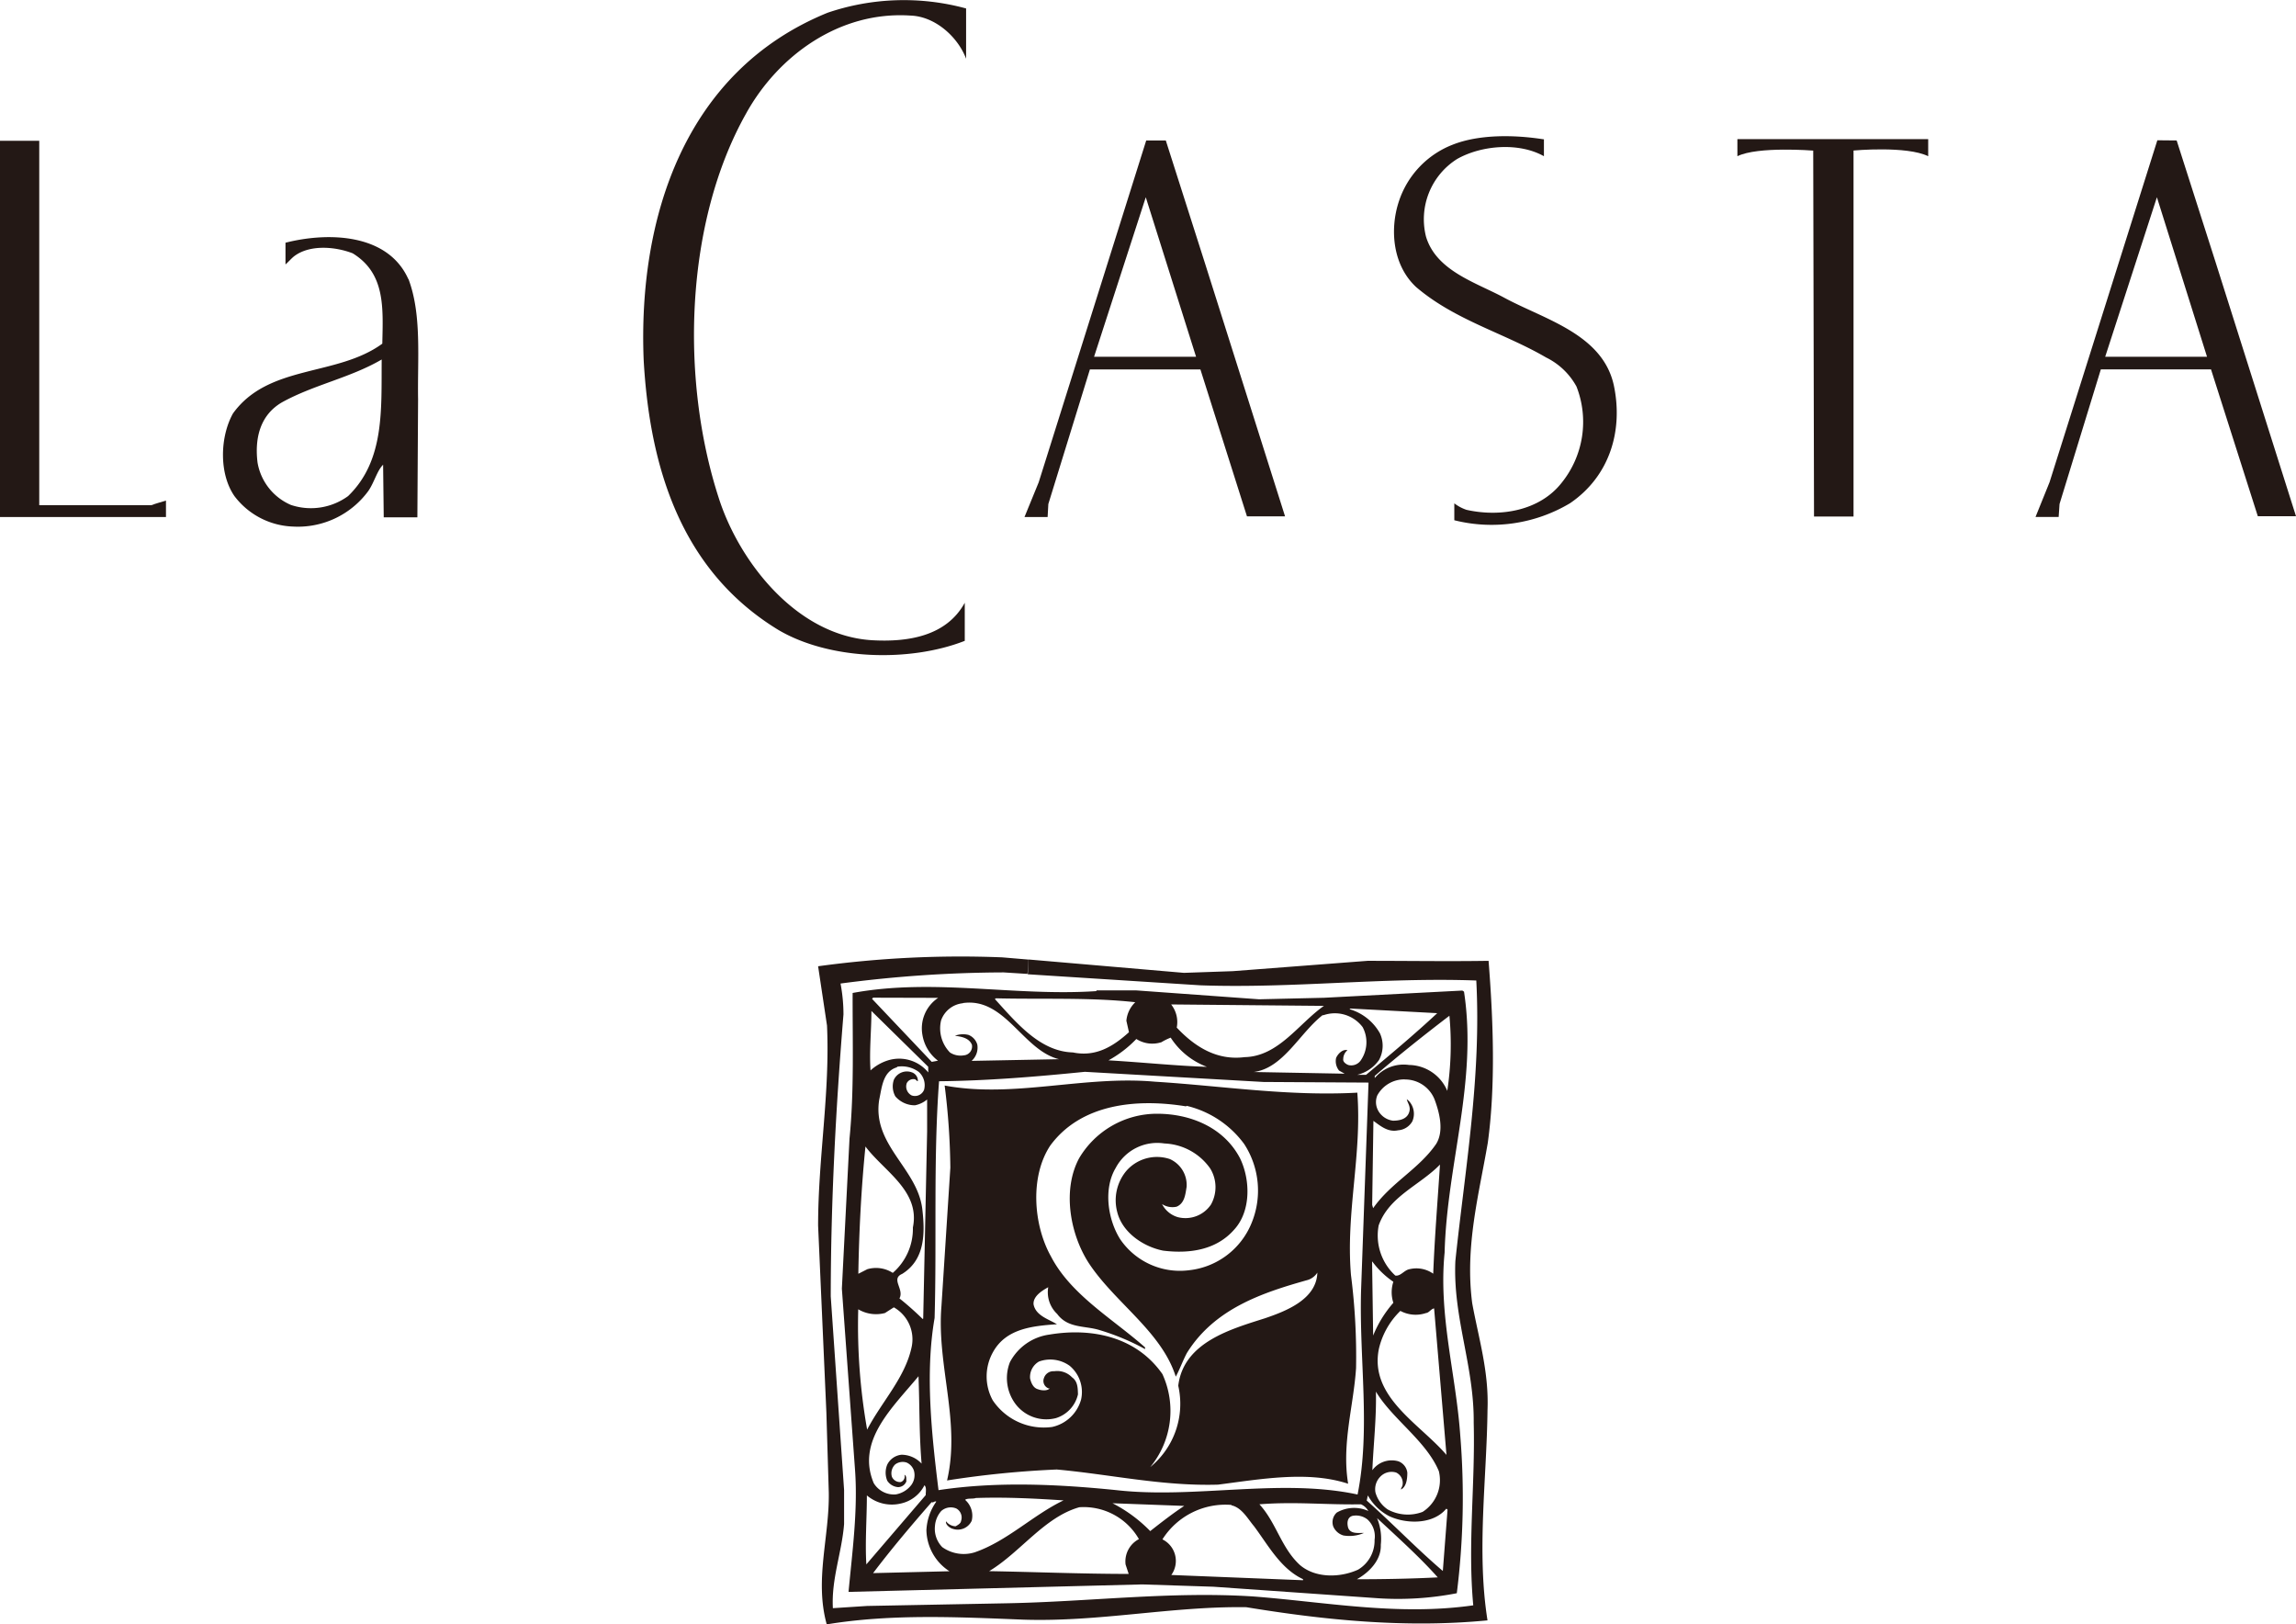 <svg xmlns="http://www.w3.org/2000/svg" xmlns:xlink="http://www.w3.org/1999/xlink" viewBox="0 0 258 182.5">
  <defs>
    <style>
      .a {
        fill: none;
      }

      .b {
        clip-path: url(#a);
      }

      .c {
        fill: #231815;
      }
    </style>
    <clipPath id="a">
      <rect class="a" width="258" height="182.5"/>
    </clipPath>
  </defs>
  <title>lc-logo</title>
  <g class="b">
    <path class="c" d="M115.46,109.42l-2.69-.17a142.36,142.36,0,0,0-18.32,1.25,18.71,18.71,0,0,1,.33,3.47c-.85,10.42-1.42,20.95-1.43,31.68l1.5,21.76,0,3.81c-.25,3.21-1.44,6.15-1.26,9.46l3.85-.25,15.67-.3c9.27-.17,18.42-1.36,27.68-.77,8.13.62,16.29,2.21,24.76,1-.64-6.87.23-13.6.05-20.52.06-6.4-2.36-11.84-2.06-18.18,1.1-10.43,2.92-20.66,2.35-31.5-10.5-.38-20.64.91-31,.54l-19.4-1.24.1-1.66,17.45,1.5,5.49-.19,15.14-1.16c4.57,0,9.11.07,13.6,0,.53,6.71.8,14-.09,20.46-1,5.83-2.58,11.62-1.75,18,.72,3.95,1.89,7.68,1.72,12-.09,7.78-1.23,15.9,0,23.64-9.29.9-18.45-.06-27.11-1.48-8.35-.12-16.47,1.67-25,1.4-7.33-.29-14.9-.67-22.14.53-1.39-5,.31-9.81.23-14.8l-.27-9-.93-21c0-7.64,1.35-14.91,1-22.48l-1-6.66a117.51,117.51,0,0,1,20.7-1l2.95.25Z"/>
    <path class="c" d="M133.28,124.3c-5.48-.89-11.77-.34-15.26,4.4-2.31,3.49-1.9,8.93.07,12.45,2.24,4.33,6.93,7,10.58,10.23v.19a26.34,26.34,0,0,0-5.1-2.13c-1.63-.52-3.57-.17-4.78-1.82a3.35,3.35,0,0,1-1-3c-.65.36-1.72,1-1.65,1.92.24,1.29,1.73,1.68,2.63,2.24-2.74.19-5.7.48-7.17,3.1a5.59,5.59,0,0,0-.05,5.44,6.91,6.91,0,0,0,6.68,3,4.34,4.34,0,0,0,3.25-3.08,3.84,3.84,0,0,0-1.28-3.79,3.72,3.72,0,0,0-3.45-.48,2,2,0,0,0-1,1.9c.12.5.35,1.08.91,1.22.38.15,1.05.19,1.29-.1h-.11a.89.89,0,0,1-.53-1.17,1.11,1.11,0,0,1,1.15-.76,2.3,2.3,0,0,1,2,.68c.64.45.65,1.18.67,1.92a3.64,3.64,0,0,1-2.49,2.67,4.34,4.34,0,0,1-4.6-1.69,4.87,4.87,0,0,1-.55-4.61,5.91,5.91,0,0,1,4.44-3.09c4.86-.81,9.8.3,12.69,4.44a9.91,9.91,0,0,1-1.37,10.45,9.17,9.17,0,0,0,3.15-9.14c.59-4.9,5.95-6.37,9.74-7.58,2.38-.81,5.8-2.13,5.89-5.13a2,2,0,0,1-1.06.82c-5.1,1.43-10.49,3.21-13.6,8.21-.45.84-.79,1.81-1.25,2.66-1.59-5.07-6.86-8.32-9.78-12.77-2.09-3.23-3-8.2-1.08-11.77a10.17,10.17,0,0,1,8.75-5c3.77,0,7.52,1.54,9.33,5,1.16,2.38,1.26,5.91-.64,8-2,2.3-5,2.75-8,2.38-2.18-.43-4.56-2-5.15-4.31a5.15,5.15,0,0,1,1-4.63,4.56,4.56,0,0,1,4.9-1.35,3.19,3.19,0,0,1,1.89,3.12c-.14.82-.21,1.84-1.12,2.23a2.13,2.13,0,0,1-1.64-.29,2.89,2.89,0,0,0,1.78,1.47,3.46,3.46,0,0,0,3.71-1.41,4,4,0,0,0-.08-4.06,6.6,6.6,0,0,0-5.14-2.81,5.28,5.28,0,0,0-5.48,2.75c-1.41,2.36-.88,5.81.5,8a8.12,8.12,0,0,0,7.76,3.49,8.58,8.58,0,0,0,7-5.28,9.57,9.57,0,0,0-.83-8.91,11.25,11.25,0,0,0-6.46-4.28m19.18-1.5c.54,7.06-1.31,13.45-.71,20.53a72,72,0,0,1,.57,10.43c-.28,4.3-1.63,8.49-.89,13-4.5-1.48-9.8-.52-14.61.1-6.25.19-12.08-1.15-18.13-1.7a108.87,108.87,0,0,0-12.33,1.23c1.55-6.63-1.18-12.9-.63-19.59l1-15.56a78.75,78.75,0,0,0-.64-9.22c7.75,1.45,15.61-1.15,23.63-.43,7.57.47,14.95,1.66,22.76,1.23m-10.56-1.2-20.07-1.14c-5.39.54-10.81,1-16.39,1.06-.65,8.75-.25,17.77-.5,26.6-1.08,6.2-.33,13.09.44,19.34,6.59-1,13.5-.66,20,0,8.85,1,18.42-1.37,27.09.49,1.47-7.35.18-15.05.39-22.85l.84-23.43Zm12.76,49a6.16,6.16,0,0,1,.42,3c.07,1.72-1.33,3.12-2.69,3.87,3,0,6.18-.06,9.09-.21-2-2.26-4.53-4.52-6.82-6.66M141.51,169c1.91,2.07,2.44,4.87,4.55,6.82,1.75,1.51,4.53,1.45,6.55.53a3.79,3.79,0,0,0,1.85-3.35,2.58,2.58,0,0,0-.8-2.29,2.08,2.08,0,0,0-1.69-.4c-.6.18-.62.83-.48,1.33.27.74,1.16.57,1.77.59a4.05,4.05,0,0,1-2.3.28,1.79,1.79,0,0,1-1.14-1,1.46,1.46,0,0,1,.39-1.57,3.89,3.89,0,0,1,3.55-.18,1.76,1.76,0,0,0-.83-.75c-3.91.07-7.43-.32-11.42,0m-3.12.07a8.38,8.38,0,0,0-7.77,3.87,2.7,2.7,0,0,1,1,4l14.8.59v-.12c-2.52-1.17-3.93-3.84-5.5-5.94-.71-.84-1.38-2.11-2.56-2.36m-17.08.22c-3.93,1.11-6.61,5.06-10.13,7.18,5.22.09,10.43.31,15.68.31l-.35-1.06a2.83,2.83,0,0,1,1.5-2.85,7.15,7.15,0,0,0-6.7-3.58m3.73-.45a16.21,16.21,0,0,1,4.24,3.13c1.27-1,2.56-2,3.82-2.83Zm28.69-.87-.12.57c2.94,2.61,5.7,5.49,8.55,7.91l.53-6.89-.13-.11-.29.3c-1.56,1.49-4.34,1.39-6.16.53a5.79,5.79,0,0,1-2.37-2.31m-49,.72c-2.27,2.6-4.52,5.25-6.6,8l8.58-.21a5.61,5.61,0,0,1-2.59-4.62,6.09,6.09,0,0,1,1.11-3.2c-.2-.1-.29.14-.51.07m5-.49c-.39.15-1,0-1.25.22a2.37,2.37,0,0,1,.74,2.35,1.73,1.73,0,0,1-2.11.91c-.31-.07-.87-.47-.77-.85a1.41,1.41,0,0,0,1.07.56c.25-.14.58-.32.61-.59a1.16,1.16,0,0,0-.53-1.41,1.61,1.61,0,0,0-1.69.28,2.86,2.86,0,0,0-.71,1.7,2.94,2.94,0,0,0,.82,2.36,4.15,4.15,0,0,0,3.63.59c3.66-1.25,6.57-4.2,10-5.84-3.19-.21-6.45-.38-9.78-.27m-5.85-1.43a3.9,3.9,0,0,1-2.65,2.05,4.34,4.34,0,0,1-3.82-.91c0,2.56-.21,5.22-.06,7.75l6.67-7.78c0-.38.12-.87-.15-1.12m50.74-10.54c.07,3-.27,5.88-.4,8.86a2.69,2.69,0,0,1,2.93-1,1.55,1.55,0,0,1,1,1.28c0,.72-.11,1.58-.71,1.89,0-.18.15-.34.17-.48a1.3,1.3,0,0,0-.72-1.43,1.75,1.75,0,0,0-1.79.48,2,2,0,0,0-.53,1.76,3.4,3.4,0,0,0,1.38,1.91,4.71,4.71,0,0,0,3.92.27,4.23,4.23,0,0,0,1.82-4.58c-1.42-3.4-5.21-5.83-7.07-8.93m-51.34-1.8c-2.92,3.55-7.1,7.3-5.09,12.08a2.66,2.66,0,0,0,2.47,1.27,2.79,2.79,0,0,0,1.79-1.11,1.88,1.88,0,0,0,.26-1.55,1.5,1.5,0,0,0-.82-.92,1.41,1.41,0,0,0-1.29.21,1.38,1.38,0,0,0-.37,1.38,1,1,0,0,0,1,.6.66.66,0,0,0,.41-.82c.27.14.19.46.22.74a1,1,0,0,1-.94.65,1.59,1.59,0,0,1-1.21-.72,2.36,2.36,0,0,1,0-1.81,2,2,0,0,1,1.61-1.11,3.1,3.1,0,0,1,2.25,1c-.28-3.31-.22-6.59-.35-9.85M161.15,147c-.36.06-.56.49-.91.52a3.62,3.62,0,0,1-2.88-.24,8.67,8.67,0,0,0-2.41,4.24c-1.12,5.42,4.59,8.43,7.59,11.94Zm-60.71-.12-1,.64a3.92,3.92,0,0,1-3-.42,67.26,67.26,0,0,0,1,13.52c1.63-3.13,4.27-5.83,5-9.28a4.13,4.13,0,0,0-2-4.46m53.74-5.14.12,8.31a13,13,0,0,1,2.27-3.68,3.79,3.79,0,0,1,0-2.36,9.76,9.76,0,0,1-2.36-2.27m.71-4.06a6.11,6.11,0,0,0,1.87,5.63c.6.1,1-.62,1.61-.72a3.29,3.29,0,0,1,2.65.51c.16-4.13.5-8.21.76-12.26-2.26,2.33-5.73,3.57-6.89,6.84m-57.67-8.87c-.47,4.67-.72,9.52-.8,14.3l1-.51a3.47,3.47,0,0,1,2.87.41,6.55,6.55,0,0,0,2.26-5.1c.85-4.11-3.26-6.33-5.33-9.1m60.59-7.54a3.45,3.45,0,0,0-3.08,1.81,2,2,0,0,0,.1,1.69,2.22,2.22,0,0,0,1.67,1.14c.69,0,1.49-.15,1.78-.85s-.15-1.12-.23-1.56l.22.18a2.12,2.12,0,0,1,.4,2.31,2,2,0,0,1-1.6,1c-1.14.25-2-.51-2.77-1.06l-.14,9.44.11.37c2-2.86,5.14-4.39,7.08-7.22.91-1.47.36-3.55-.18-5a3.57,3.57,0,0,0-3.35-2.24m-57.05-1.37c-1.6.46-1.7,2.25-2,3.62-.83,5.07,4.23,7.69,4.83,12.24.32,2.69.36,5.73-2.25,7.35-1.33.57.26,1.72-.31,2.76.85.66,1.92,1.63,2.61,2.31l.06-.05.44-21,0-3.61a3.08,3.08,0,0,1-1.36.65,2.88,2.88,0,0,1-2.21-1,2.3,2.3,0,0,1-.17-1.86,1.61,1.61,0,0,1,2-.85,1,1,0,0,1,.7,1c-.12,0-.19-.15-.32-.21a.83.83,0,0,0-.93.44,1.13,1.13,0,0,0,.55,1.37,1.1,1.1,0,0,0,1.4-.64,2,2,0,0,0-.6-2,3.21,3.21,0,0,0-2.44-.58m29.68-2.75a3.32,3.32,0,0,1-2.79-.37,12.93,12.93,0,0,1-3.13,2.4c3.69.21,7.59.62,11.06.73a8.32,8.32,0,0,1-4.07-3.28,6.45,6.45,0,0,0-1.07.53m24,3.76v.25a4.23,4.23,0,0,1,3.85-1.47,4.74,4.74,0,0,1,4.3,2.91,35,35,0,0,0,.24-8.44c-2.84,2.17-5.66,4.41-8.38,6.75m-5.84-6.84c-2.59,2-4.45,6-7.78,6.41l10.23.19-.63-.35a1.68,1.68,0,0,1-.33-1.43c.22-.48.74-1,1.28-.86a1.28,1.28,0,0,0-.48,1c-.06.32.33.58.59.67a1.3,1.3,0,0,0,1.42-.59,3.59,3.59,0,0,0,.17-3.67,3.91,3.91,0,0,0-4.46-1.32m3.1-.77-.12.07a5.78,5.78,0,0,1,3.42,2.71,3.34,3.34,0,0,1-.1,3,4.18,4.18,0,0,1-2.46,1.67h1c2.7-2.25,5.46-4.56,8-6.93Zm-20.16-.46a3.19,3.19,0,0,1,.63,2.6c2.1,2.23,4.57,3.71,7.62,3.32,3.81-.08,6.06-3.75,8.92-5.76Zm-27.3,7-6.38-6.27c0,2.22-.25,4.49-.1,6.68a5.22,5.22,0,0,1,1.91-1.11,4.23,4.23,0,0,1,4.58,1.34Zm3.95-7.14a2.9,2.9,0,0,0-2.5,1.93,3.88,3.88,0,0,0,1,3.61,2.16,2.16,0,0,0,1.54.32,1,1,0,0,0,.92-1.2c-.32-.75-1.15-.9-1.9-1a2.52,2.52,0,0,1,1.51-.1,1.65,1.65,0,0,1,1,1.1,2,2,0,0,1-.64,1.82L119,119c-4.08-1-6.07-7-10.83-6.3m3.73-.52-.11.06c2.4,2.64,5.07,5.9,8.76,6,2.6.54,4.56-.69,6.31-2.27l-.29-1.29a3.29,3.29,0,0,1,1-2.08c-5.06-.56-10.43-.31-15.68-.44m-13.78-.07-.12.13,6.71,7.08.7-.13a4.56,4.56,0,0,1-1.75-2.91,4.12,4.12,0,0,1,1.77-4.15Zm25.07-.82,4.48,0,13.82,1,7.3-.17,15.54-.81.19.12c1.54,10.11-1.92,19.35-2.18,29.32-.7,7.05,1.28,13.67,1.76,20.56A85.85,85.85,0,0,1,163.7,179a34.54,34.54,0,0,1-8.77.57l-18.58-1.3-8-.26-33,.84c.41-4.41,1.06-9.15.73-13.7l-1.48-20.37.86-16.88c.53-5.3.33-10.89.35-16.34,9.15-1.69,18.22.41,27.42-.21"/>
    <path class="c" d="M108.56.95V6.6c-.91-2.43-3.46-4.76-6.25-4.85-8-.53-14.89,4.53-18.47,11C77,24.9,76.4,42.44,80.75,55.9,83,63,89.44,71.42,98,71.93c4.06.23,8.35-.46,10.41-4.21V72c-6.27,2.45-15.3,2.14-21-1.26C76.4,64,73,52.3,72.33,40.47,71.68,24.57,76.87,8,93,1.43A26.61,26.61,0,0,1,108.56.95"/>
    <path class="c" d="M173.49,15.64v1.91c-2.81-1.58-7-1.24-9.75.31a8,8,0,0,0-3.5,8.73c1.17,3.88,5.67,5.16,8.83,6.88,4.49,2.42,11,4.06,12.27,9.8,1.08,5.08-.44,10.22-4.92,13.27a17.2,17.2,0,0,1-13,1.91V56.55a4.75,4.75,0,0,0,1.37.73c3.8.85,8.23.11,10.7-3.05a10.9,10.9,0,0,0,1.66-10.8,7.8,7.8,0,0,0-3.42-3.27C169,37.4,163.53,36,159.14,32.26c-2.65-2.45-3-6.49-1.94-9.66a10.27,10.27,0,0,1,6-6.33c3-1.2,7-1.13,10.24-.62"/>
    <path class="c" d="M216.67,15.63v1.92c-2.43-1.19-8.38-.64-8.39-.64l0,41.12s-4.46,0-4.44,0l-.09-41.11s-6.23-.5-8.52.63V15.63Z"/>
    <path class="c" d="M128.75,22.16l-5.81,17.92h11.46ZM131,15.78l4.4,13.79,9,28.44h-4.28l-5.23-16.5s-12.47,0-12.42,0l-4.67,15.12s-.08,1.48-.08,1.46h-2.6l1.6-3.91L128.8,15.78Z"/>
    <path class="c" d="M242.37,22.16l-5.81,17.92H248Zm2.22-6.38L249,29.57,258,58h-4.29l-5.26-16.5s-12.41,0-12.38,0l-4.64,15.12s-.1,1.48-.1,1.46h-2.6l1.58-3.91,12.11-38.41Z"/>
    <path class="c" d="M31.69,45.2c-2.5,1.45-3.08,4.09-2.75,6.77a6.34,6.34,0,0,0,3.75,4.76,7.09,7.09,0,0,0,6.43-1c4.13-4,3.72-9.75,3.77-15.34-3.52,2.06-7.62,2.83-11.2,4.81M45.9,31.35c1.51,4,1,8.93,1.08,13.51L46.9,58.12H43.12l-.07-5.91c-.68.67-1,2-1.66,2.95a9.81,9.81,0,0,1-8.46,4,8.62,8.62,0,0,1-6.59-3.43c-1.75-2.53-1.62-6.66-.16-9.28,4-5.55,11.68-4.11,16.78-7.84.08-4,.37-7.88-3.33-10.15-1.9-.74-4.7-1-6.47.25-.36.25-.69.66-1.08,1V27.27c4.8-1.22,11.5-1.05,13.8,4.08"/>
    <path class="c" d="M4.41,56.76H17c.53-.2,1.14-.36,1.65-.52,0,0,0,1.85,0,1.85H0V15.82H4.41Z"/>
  </g>
</svg>
